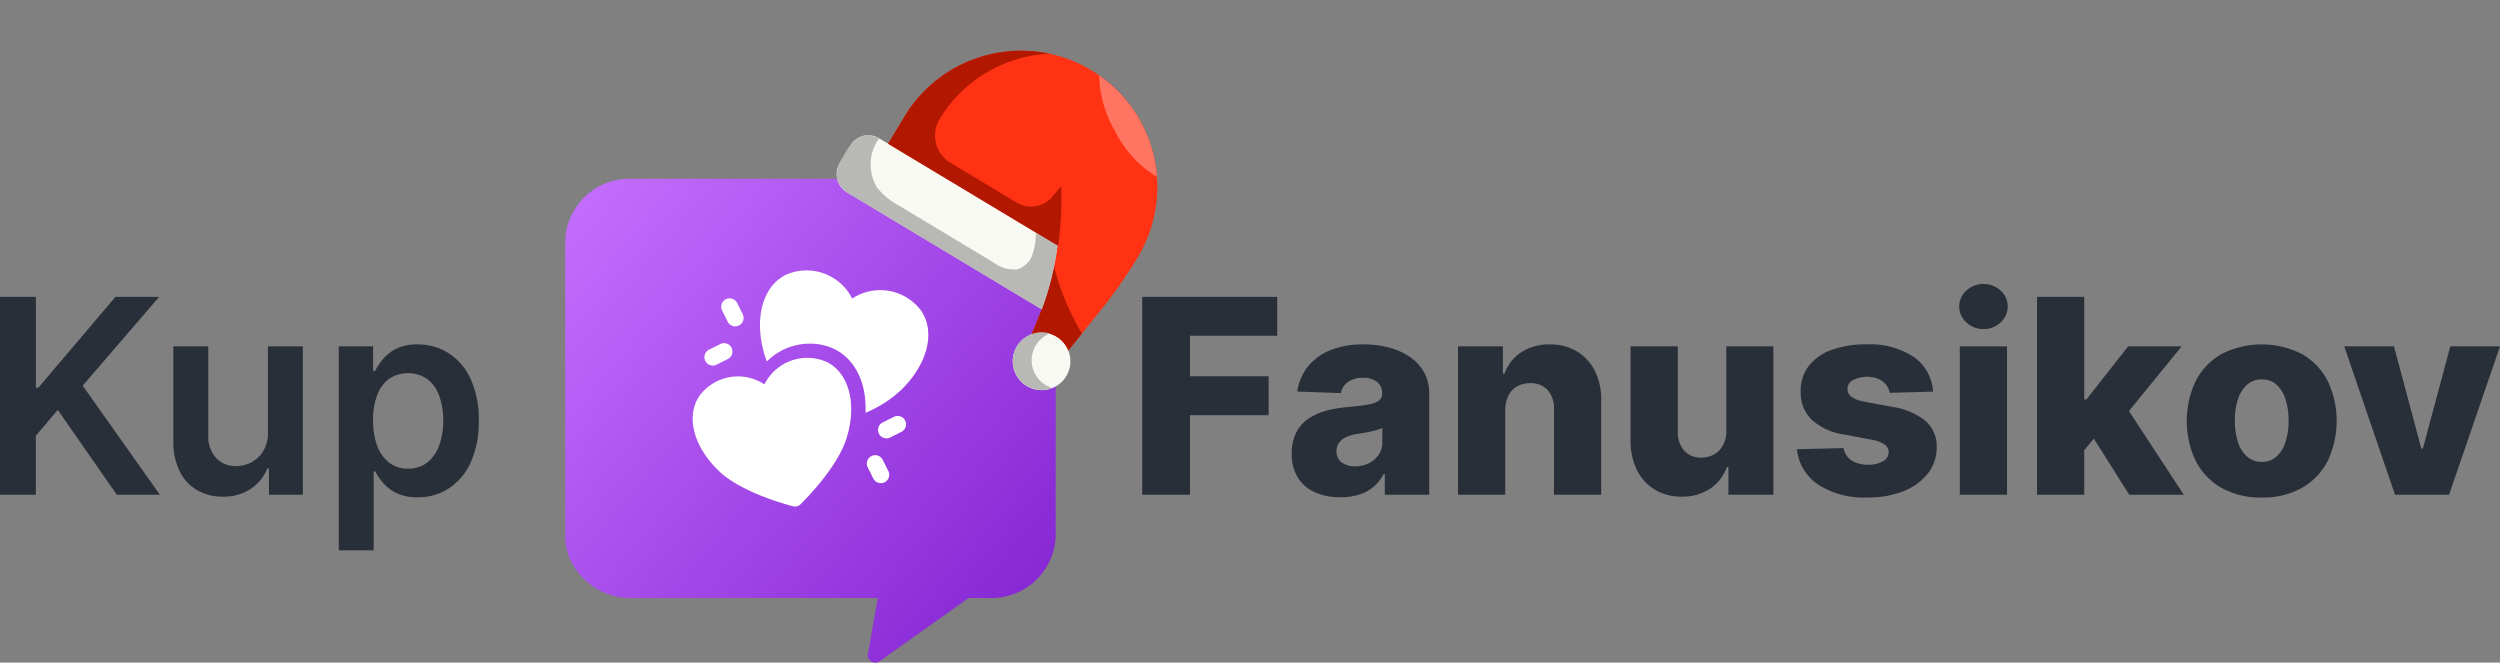 <svg xmlns="http://www.w3.org/2000/svg" xmlns:xlink="http://www.w3.org/1999/xlink" width="211.107" height="55.954" viewBox="0 0 211.107 55.954">
  <rect x="0" y="0" width="211.107" height="55.954" fill="#808080" stroke="none"/>
  <defs>
    <linearGradient id="linear-gradient" x1="1.102" y1="0.957" x2="0" y2="0.045" gradientUnits="objectBoundingBox">
      <stop offset="0" stop-color="#7e1ece"/>
      <stop offset="1" stop-color="#c46eff"/>
    </linearGradient>
  </defs>
  <g id="sk_nav_logo_xmas" transform="translate(0.001 15.101)">
    <g id="Fanusikov" transform="translate(96.452 8.876)">
      <path id="Path_973" data-name="Path 973" d="M658.523,84.769V68.064h11.4v3.279h-7.366v3.426h6.64v3.287h-6.64v6.713Z" transform="translate(-658.523 -66.971)" fill="#292f39"/>
      <path id="Path_974" data-name="Path 974" d="M748.853,108.369a5.271,5.271,0,0,1-2.125-.4,3.251,3.251,0,0,1-1.46-1.224,3.7,3.7,0,0,1-.534-2.06,3.84,3.84,0,0,1,.367-1.762,3.138,3.138,0,0,1,1.011-1.166,4.832,4.832,0,0,1,1.485-.681,9.884,9.884,0,0,1,1.794-.314q1.069-.1,1.721-.208a2.416,2.416,0,0,0,.95-.318.679.679,0,0,0,.3-.591V99.6a1.167,1.167,0,0,0-.432-.971,1.828,1.828,0,0,0-1.166-.343,2.149,2.149,0,0,0-1.273.343,1.508,1.508,0,0,0-.612.946l-3.679-.13a4.354,4.354,0,0,1,.844-2.043,4.564,4.564,0,0,1,1.876-1.419,7.208,7.208,0,0,1,2.875-.518,8.226,8.226,0,0,1,2.211.282,5.6,5.6,0,0,1,1.762.816,3.765,3.765,0,0,1,1.162,1.309,3.715,3.715,0,0,1,.412,1.77v8.516h-3.752v-1.746h-.1a3.588,3.588,0,0,1-.853,1.077,3.46,3.46,0,0,1-1.215.661,5.208,5.208,0,0,1-1.57.22m1.232-2.61a2.547,2.547,0,0,0,1.162-.261,2.137,2.137,0,0,0,.828-.722,1.877,1.877,0,0,0,.31-1.073v-1.191a2.413,2.413,0,0,1-.412.163q-.241.073-.526.139t-.587.114q-.3.049-.579.09a3.549,3.549,0,0,0-.958.277,1.5,1.5,0,0,0-.6.485,1.2,1.2,0,0,0-.208.706,1.1,1.1,0,0,0,.445.946,1.859,1.859,0,0,0,1.13.326" transform="translate(-732.107 -90.358)" fill="#292f39"/>
      <path id="Path_975" data-name="Path 975" d="M844.567,101.011v7.146h-3.989V95.627h3.793v2.3h.139a3.54,3.54,0,0,1,1.419-1.807,4.267,4.267,0,0,1,2.39-.657,4.341,4.341,0,0,1,2.3.591,4.044,4.044,0,0,1,1.517,1.648,5.262,5.262,0,0,1,.534,2.468v7.986h-3.989v-7.2a2.309,2.309,0,0,0-.526-1.631,1.9,1.9,0,0,0-1.481-.587,2.186,2.186,0,0,0-1.105.273,1.833,1.833,0,0,0-.734.779,2.741,2.741,0,0,0-.265,1.224" transform="translate(-813.914 -90.358)" fill="#292f39"/>
      <path id="Path_976" data-name="Path 976" d="M948.128,103.7V96.578h3.981v12.529h-3.8v-2.333h-.131a3.63,3.63,0,0,1-1.415,1.823,4.214,4.214,0,0,1-2.41.673,4.261,4.261,0,0,1-2.251-.587,3.994,3.994,0,0,1-1.509-1.644,5.457,5.457,0,0,1-.546-2.476V96.578h3.989v7.2a2.339,2.339,0,0,0,.538,1.607,1.848,1.848,0,0,0,1.444.587,2.17,2.17,0,0,0,1.073-.265,1.929,1.929,0,0,0,.759-.775,2.524,2.524,0,0,0,.281-1.236" transform="translate(-898.81 -91.309)" fill="#292f39"/>
      <path id="Path_977" data-name="Path 977" d="M1047.439,99.453l-3.662.1a1.389,1.389,0,0,0-.31-.7,1.73,1.73,0,0,0-.657-.481,2.614,2.614,0,0,0-2.113.1.821.821,0,0,0-.477.751.8.8,0,0,0,.3.636,2.474,2.474,0,0,0,1.1.432l2.414.457a5.718,5.718,0,0,1,2.794,1.191,2.854,2.854,0,0,1,.926,2.2,3.548,3.548,0,0,1-.763,2.243,4.884,4.884,0,0,1-2.06,1.48,7.935,7.935,0,0,1-2.985.526,7.15,7.15,0,0,1-4.23-1.105,4.1,4.1,0,0,1-1.766-2.965l3.94-.1a1.534,1.534,0,0,0,.677,1.044,2.493,2.493,0,0,0,1.395.359,2.424,2.424,0,0,0,1.248-.286.877.877,0,0,0,.49-.759.816.816,0,0,0-.375-.681,3.04,3.04,0,0,0-1.15-.4l-2.186-.416a5.175,5.175,0,0,1-2.806-1.268,3.178,3.178,0,0,1-.914-2.362,3.416,3.416,0,0,1,.669-2.149,4.214,4.214,0,0,1,1.925-1.366,8.3,8.3,0,0,1,2.945-.473,6.714,6.714,0,0,1,4.013,1.065,3.836,3.836,0,0,1,1.623,2.924" transform="translate(-980.666 -90.358)" fill="#292f39"/>
      <path id="Path_978" data-name="Path 978" d="M1131.61,64.41a2.052,2.052,0,0,1-1.444-.559,1.8,1.8,0,0,1,0-2.692,2.15,2.15,0,0,1,2.892,0,1.811,1.811,0,0,1,0,2.692,2.047,2.047,0,0,1-1.448.559m-2,1.46h3.989V78.4h-3.989Z" transform="translate(-1060.572 -60.601)" fill="#292f39"/>
      <path id="Path_979" data-name="Path 979" d="M1174.392,68.064h3.989V84.77h-3.989Zm3.6,13.418.016-4.756h.555l3.524-4.486h4.519l-5.237,6.428h-1.052Zm4.185,3.287-3.279-5.2,2.627-2.83,5.261,8.035Z" transform="translate(-1098.834 -66.971)" fill="#292f39"/>
      <path id="Path_980" data-name="Path 980" d="M1267.047,108.393a6.7,6.7,0,0,1-3.389-.812,5.5,5.5,0,0,1-2.178-2.268,7.895,7.895,0,0,1,0-6.77,5.5,5.5,0,0,1,2.178-2.268,7.483,7.483,0,0,1,6.779,0,5.5,5.5,0,0,1,2.178,2.268,7.892,7.892,0,0,1,0,6.77,5.5,5.5,0,0,1-2.178,2.268,6.7,6.7,0,0,1-3.389.812m.025-3.01a1.769,1.769,0,0,0,1.215-.44,2.784,2.784,0,0,0,.763-1.224,5.648,5.648,0,0,0,.265-1.811,5.707,5.707,0,0,0-.265-1.827,2.784,2.784,0,0,0-.763-1.223,1.769,1.769,0,0,0-1.215-.441,1.849,1.849,0,0,0-1.252.441,2.73,2.73,0,0,0-.775,1.223,5.707,5.707,0,0,0-.265,1.827,5.648,5.648,0,0,0,.265,1.811,2.731,2.731,0,0,0,.775,1.224,1.848,1.848,0,0,0,1.252.44" transform="translate(-1172.515 -90.358)" fill="#292f39"/>
      <path id="Path_981" data-name="Path 981" d="M1364.652,96.578l-4.3,12.529h-4.568L1351.5,96.578h4.2l2.308,8.63h.13l2.317-8.63Z" transform="translate(-1249.998 -91.308)" fill="#292f39"/>
    </g>
    <g id="Logomark" transform="translate(47.73)">
      <path id="Podklad" d="M331.51,0a5.431,5.431,0,0,0-5.629,5.209V30.187a4.854,4.854,0,0,0,.326,1.753,5.622,5.622,0,0,0,5.3,3.456h20.766l-.807,4.583a.643.643,0,0,0,.6.874h0a.635.635,0,0,0,.34-.1l7.528-5.355h1.732a5.431,5.431,0,0,0,5.629-5.209V5.209A5.431,5.431,0,0,0,361.669,0Z" transform="translate(-325.881)" fill="url(#linear-gradient)"/>
      <path id="Path_983" data-name="Path 983" d="M412.431,109.638c-.463,1.932-2.324,4.265-3.98,5.912a.677.677,0,0,1-.641.169c-2.253-.605-5.031-1.692-6.4-3.125-2.084-2.084-2.6-4.577-1.5-6.189a4.047,4.047,0,0,1,5.494-.979,4.046,4.046,0,0,1,5.245-1.9c1.763.846,2.556,3.268,1.79,6.108" transform="translate(-388.584 -88.069)" fill="#fff" fill-rule="evenodd"/>
      <path id="Path_984" data-name="Path 984" d="M450.189,62.771a9.916,9.916,0,0,1-3.122,2.034c.114-2.469-.842-4.512-2.649-5.392a4.748,4.748,0,0,0-2.043-.445,5.107,5.107,0,0,0-3.632,1.5,5.039,5.039,0,0,1-.274-.832c-.813-3.018.028-5.591,1.892-6.489a4.307,4.307,0,0,1,5.581,2.015,4.3,4.3,0,0,1,5.836,1.041c1.164,1.712.605,4.361-1.589,6.565" transform="translate(-421.714 -45.05)" fill="#fff" fill-rule="evenodd"/>
      <path id="Path_985" data-name="Path 985" d="M417.615,70.237a.709.709,0,1,1-1.269.634l-.473-.946a.709.709,0,1,1,1.269-.634Z" transform="translate(-402.628 -58.807)" fill="#fff" fill-rule="evenodd"/>
      <path id="Path_986" data-name="Path 986" d="M499.831,160.343a.709.709,0,1,1,1.269-.634l.473.946a.709.709,0,1,1-1.269.634Z" transform="translate(-474.29 -135.982)" fill="#fff" fill-rule="evenodd"/>
      <path id="Path_987" data-name="Path 987" d="M407.137,96.55a.709.709,0,1,1-.634-1.269l.946-.473a.709.709,0,1,1,.634,1.269Z" transform="translate(-394.359 -80.857)" fill="#fff" fill-rule="evenodd"/>
      <path id="Path_988" data-name="Path 988" d="M507.554,136.786a.709.709,0,0,1,.634,1.269l-.946.473a.709.709,0,0,1-.634-1.269Z" transform="translate(-479.802 -116.688)" fill="#fff" fill-rule="evenodd"/>
    </g>
    <g id="Kup" transform="translate(-0.001 9.969)">
      <path id="Path_970" data-name="Path 970" d="M9.748,68.064,3.23,75.739h-.2V68.064H0V84.769H3.027V79.793l1.851-2.186,4.984,7.162H13.5L6.983,75.56l6.46-7.5Z" transform="translate(0 -68.064)" fill="#292f39"/>
      <path id="Path_971" data-name="Path 971" d="M107.9,103.838v-7.26h2.953v12.529h-2.863V106.88h-.131a3.776,3.776,0,0,1-1.391,1.721,4.078,4.078,0,0,1-2.378.669,4.229,4.229,0,0,1-2.174-.551,3.757,3.757,0,0,1-1.472-1.607,5.648,5.648,0,0,1-.53-2.557V96.578h2.953V104.1a2.667,2.667,0,0,0,.653,1.892,2.23,2.23,0,0,0,1.713.7,2.707,2.707,0,0,0,1.264-.318,2.591,2.591,0,0,0,1.007-.95,2.94,2.94,0,0,0,.4-1.587" transform="translate(-85.278 -92.402)" fill="#292f39"/>
      <path id="Path_972" data-name="Path 972" d="M195.311,112.855V95.627h2.9V97.7h.171a5.546,5.546,0,0,1,.644-.975,3.491,3.491,0,0,1,1.126-.889,3.892,3.892,0,0,1,1.811-.371,4.816,4.816,0,0,1,2.622.738,5.09,5.09,0,0,1,1.86,2.178,8.128,8.128,0,0,1,.689,3.528,8.22,8.22,0,0,1-.677,3.507,5.155,5.155,0,0,1-1.844,2.2,4.741,4.741,0,0,1-2.643.759,3.943,3.943,0,0,1-1.786-.359,3.556,3.556,0,0,1-1.138-.869,5.359,5.359,0,0,1-.665-.967h-.122v6.673Zm2.9-10.963a5.984,5.984,0,0,0,.347,2.129,3.174,3.174,0,0,0,1,1.423,2.521,2.521,0,0,0,1.595.51,2.549,2.549,0,0,0,1.64-.526,3.217,3.217,0,0,0,1-1.444,6.023,6.023,0,0,0,.339-2.092,5.954,5.954,0,0,0-.335-2.072,3.11,3.11,0,0,0-1-1.419,2.871,2.871,0,0,0-3.255-.016,3.034,3.034,0,0,0-1,1.395,5.978,5.978,0,0,0-.339,2.113" transform="translate(-166.705 -91.451)" fill="#292f39"/>
    </g>
    <g id="christmas-hat" transform="translate(80.196 -16.872) rotate(31)">
      <path id="Path_1077" data-name="Path 1077" d="M2.652,256.441a1.77,1.77,0,0,0-1.769,1.769v1.769a1.769,1.769,0,0,0,1.769,1.769H21.864a23.8,23.8,0,0,0-1.637-5.308Zm0,0" transform="translate(-0.832 -241.844)" fill="#f7f9f2"/>
      <path id="Path_1078" data-name="Path 1078" d="M381.749,379.035a2.433,2.433,0,1,1-2.433-2.433A2.433,2.433,0,0,1,381.749,379.035Zm0,0" transform="translate(-356.042 -355.36)" fill="#f7f9f2"/>
      <path id="Path_1079" data-name="Path 1079" d="M60.384.441a11.5,11.5,0,0,0-11.5,11.5V14.6h16.69a23.8,23.8,0,0,1,1.637,5.308l.345,2.243a2.424,2.424,0,0,1,1.9-.916,2.4,2.4,0,0,1,1.46.491l.615-4.472a39.1,39.1,0,0,0,.358-5.308A11.5,11.5,0,0,0,60.384.441Zm0,0" transform="translate(-46.178 0)" fill="#ff3314"/>
      <path id="Path_1080" data-name="Path 1080" d="M365.271,288.838a21.2,21.2,0,0,1-2.548-2.154,23.431,23.431,0,0,1,.973,3.636l.345,2.243a2.424,2.424,0,0,1,1.9-.916,2.4,2.4,0,0,1,1.46.491l.248-1.818A21.955,21.955,0,0,1,365.271,288.838Zm0,0" transform="translate(-342.664 -270.414)" fill="#b21800"/>
      <path id="Path_1081" data-name="Path 1081" d="M21,261.366a24.023,24.023,0,0,0-1.606-5.149l-2.119.027a5.678,5.678,0,0,1,.7,1.743,1.933,1.933,0,0,1-.491,1.734,2.914,2.914,0,0,1-2.022.509H6.3a6.194,6.194,0,0,1-2.438-.336,3.742,3.742,0,0,1-2.044-3.676c0-.075-.805.195-.885.23a1.554,1.554,0,0,0-.628.588,4.178,4.178,0,0,0-.283,2,2.706,2.706,0,0,0,.566,2.017,2.573,2.573,0,0,0,1.9.473H21.036C21.023,261.476,21.014,261.419,21,261.366Zm0,0" transform="translate(0 -241.62)" fill="#b8b9b4"/>
      <path id="Path_1082" data-name="Path 1082" d="M63.507,21.523l-.261-.442-.164,1.141a2.375,2.375,0,0,1-2.353,2.008H54.249a2.69,2.69,0,0,1-2.712-2.654,11.5,11.5,0,0,1,5.078-9.533A11.5,11.5,0,0,0,48.883,22.9v2.654H65.635A26.283,26.283,0,0,0,63.507,21.523Zm0,0" transform="translate(-46.178 -10.96)" fill="#b21800"/>
      <path id="Path_1083" data-name="Path 1083" d="M380.465,381.707a2.433,2.433,0,0,1-1.938-3.906,2.434,2.434,0,1,0,2.548,3.827A2.317,2.317,0,0,1,380.465,381.707Zm0,0" transform="translate(-355.864 -356.493)" fill="#b8b9b4"/>
      <path id="Path_1084" data-name="Path 1084" d="M280.114,5.913a11.5,11.5,0,0,0-8.591-4.831,9.653,9.653,0,0,0,3.645,3.384A9.2,9.2,0,0,0,280.114,5.913Zm0,0" transform="translate(-256.508 -0.605)" fill="#ff7561"/>
    </g>
  </g>
</svg>
